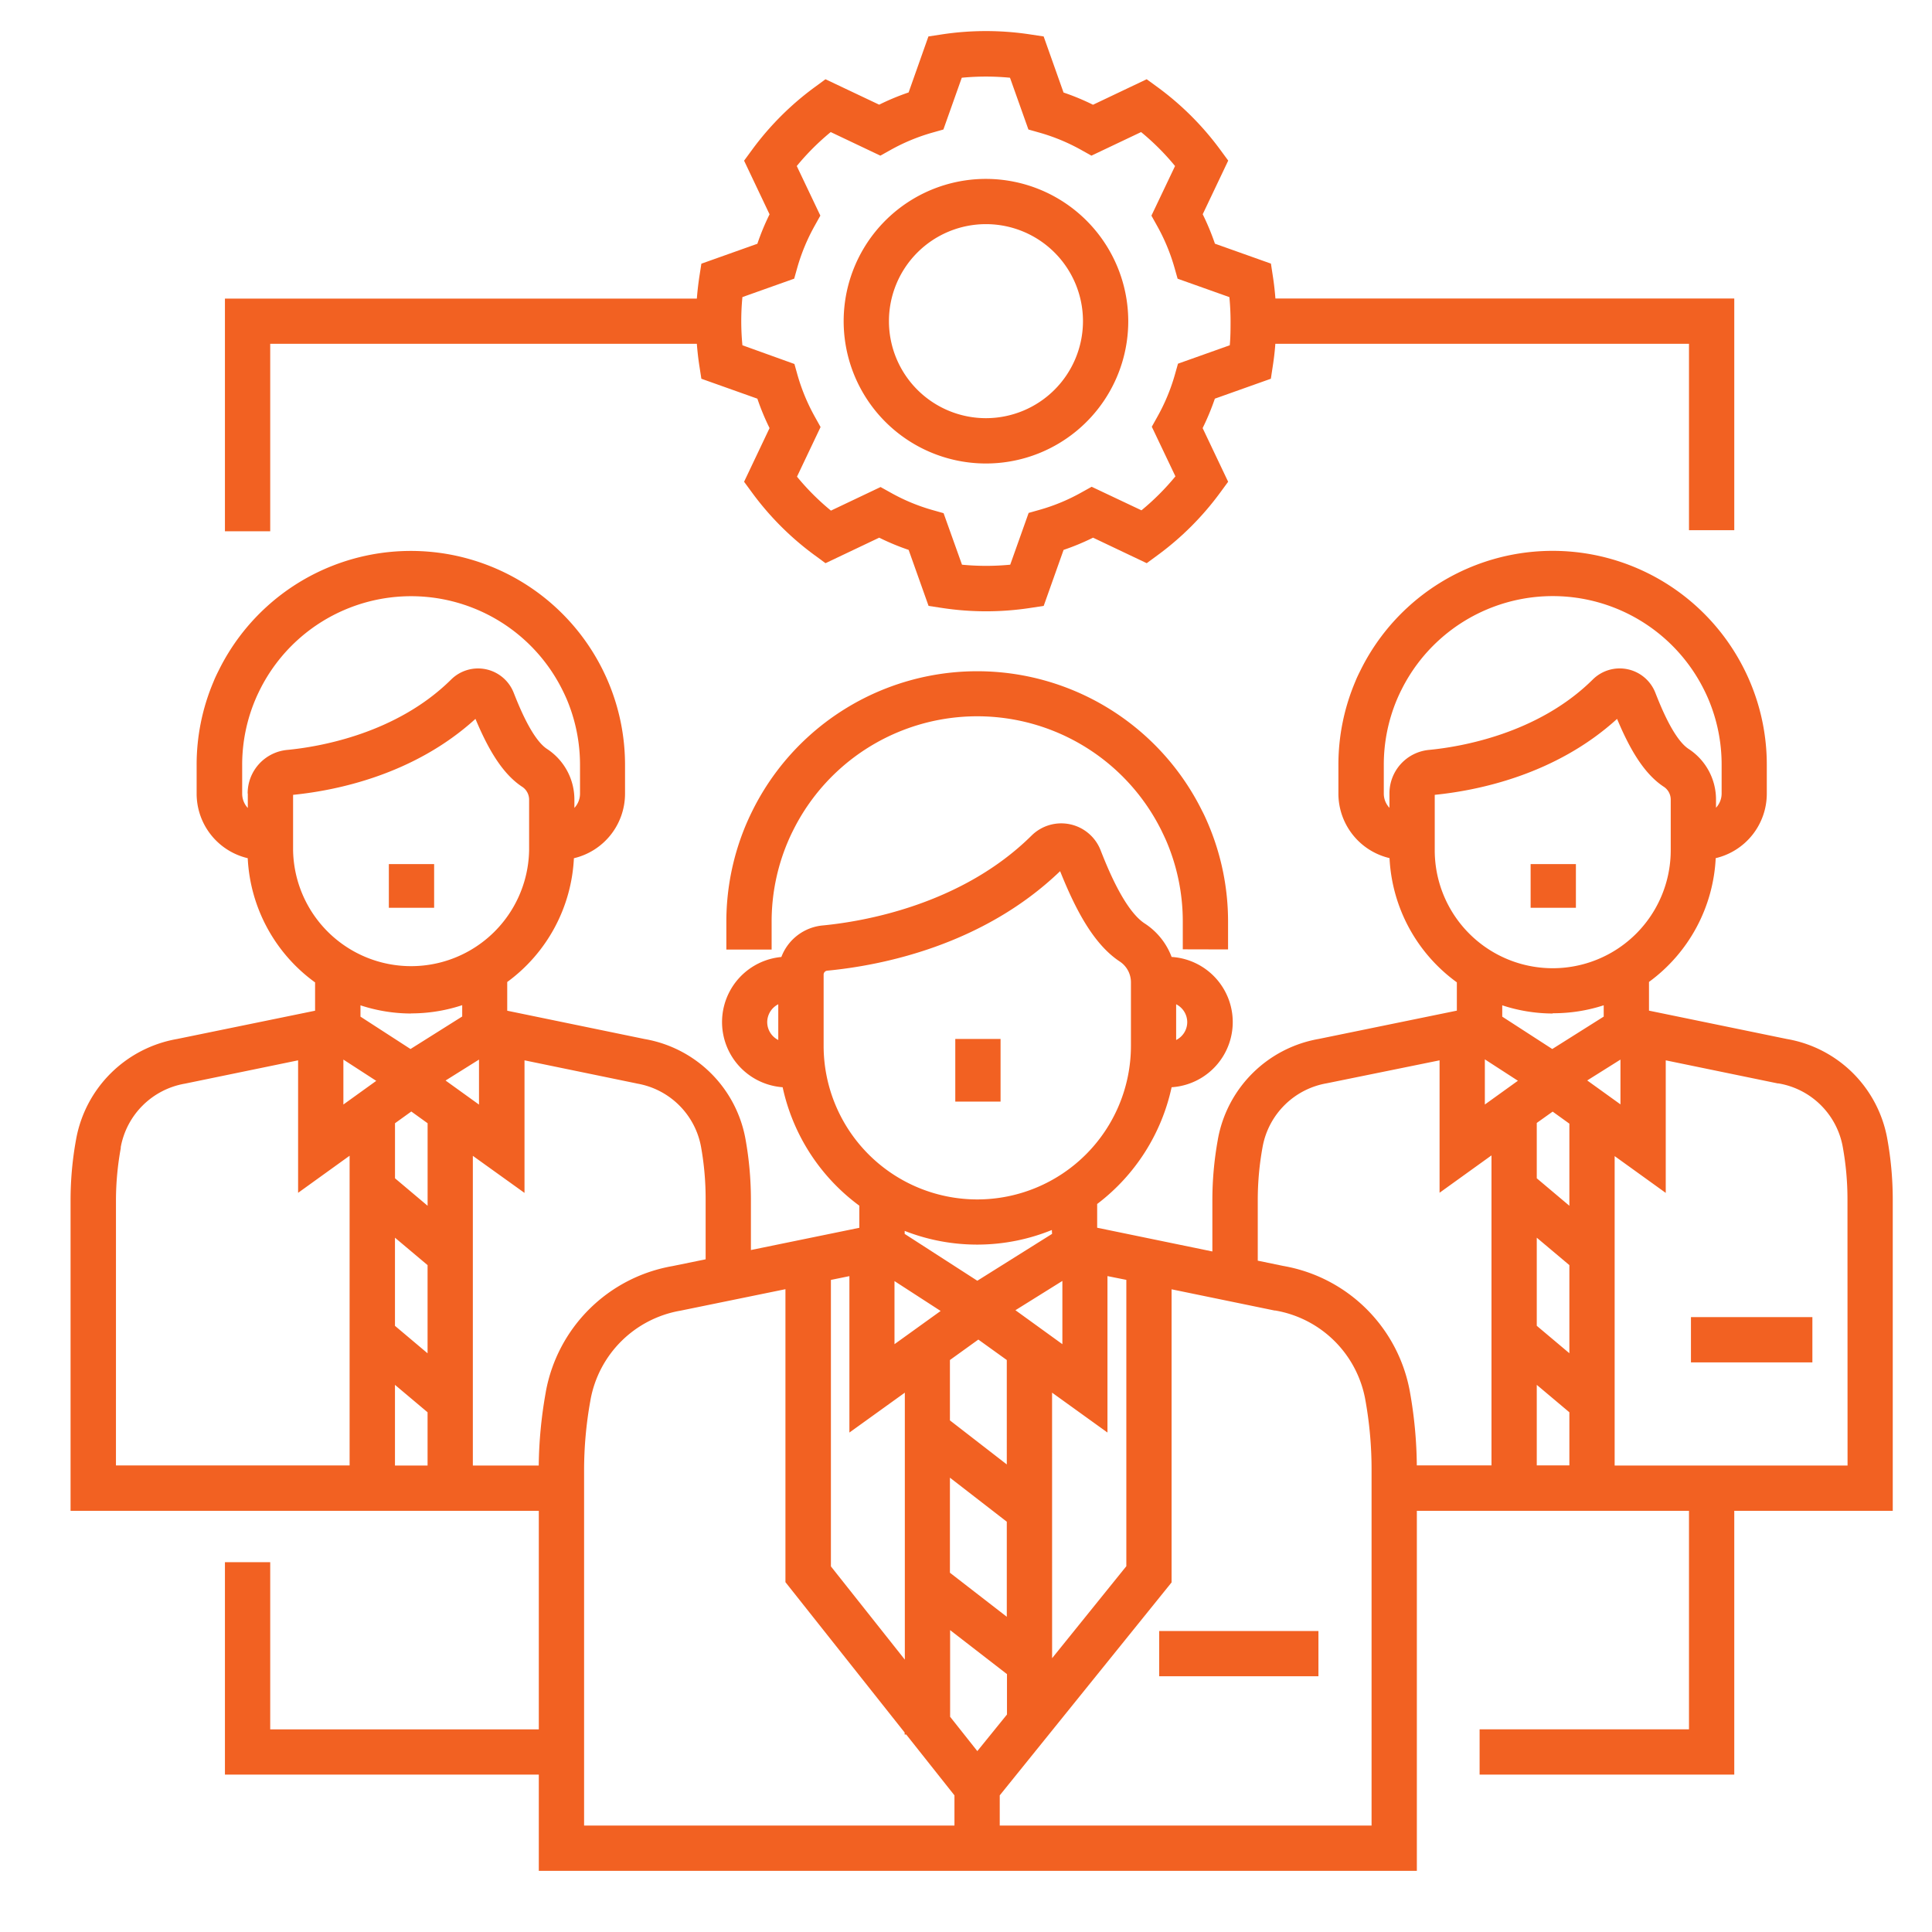 <svg xmlns="http://www.w3.org/2000/svg" viewBox="0 0 512 512"><path d="M261.33 47.41A37.71 37.71 0 1 0 299 85.11a37.75 37.75 0 0 0-37.67-37.7Zm0 63.41A25.71 25.71 0 1 1 287 85.11a25.73 25.73 0 0 1-25.67 25.71Z" style="fill:#f26122"/><path d="M459.6 140.5V79.11H338c-.15-1.91-.36-3.82-.65-5.71l-.54-3.54-14.84-5.28a65.42 65.42 0 0 0-3.24-7.8l6.76-14.22-2.12-2.89a77.26 77.26 0 0 0-16.6-16.57l-2.89-2.1-14.22 6.76a63.3 63.3 0 0 0-7.81-3.24l-5.27-14.86-3.58-.54a77.91 77.91 0 0 0-23.42 0l-3.54.54-5.25 14.84a63.81 63.81 0 0 0-7.8 3.24L218.76 21l-2.88 2.12a77 77 0 0 0-16.57 16.57l-2.12 2.89 6.75 14.22a63.74 63.74 0 0 0-3.23 7.8l-14.84 5.28-.55 3.54q-.42 2.84-.65 5.71H59.61v61.66h12V91.11h113.06c.15 1.92.36 3.83.65 5.71l.55 3.55 14.84 5.28a63.74 63.74 0 0 0 3.23 7.8l-6.75 14.22 2.12 2.89a77 77 0 0 0 16.57 16.57l2.89 2.12 14.23-6.76a63.81 63.81 0 0 0 7.8 3.24l5.28 14.84 3.54.54a77.48 77.48 0 0 0 23.42 0l3.55-.54 5.27-14.84a63.3 63.3 0 0 0 7.81-3.24l14.22 6.76 2.89-2.12a77 77 0 0 0 16.57-16.57l2.12-2.89-6.76-14.22a65.42 65.42 0 0 0 3.24-7.8l14.84-5.28.54-3.55c.29-1.88.51-3.79.65-5.71H447.6v49.39Zm-133.7-49-13.72 4.88-.85 3a51.51 51.51 0 0 1-4.58 11l-1.51 2.71 6.26 13.15a65.45 65.45 0 0 1-9 9L289.3 129l-2.7 1.5a50.87 50.87 0 0 1-11 4.58l-3 .85-4.88 13.72a66.55 66.55 0 0 1-12.78 0L250.06 136l-3-.85a50.87 50.87 0 0 1-11-4.58l-2.7-1.5-13.15 6.25a64.37 64.37 0 0 1-9-9l6.25-13.15-1.51-2.71a52 52 0 0 1-4.58-11l-.84-3-13.78-4.96q-.31-3.18-.31-6.39c0-2.13.1-4.27.31-6.38l13.72-4.88.84-3a51.81 51.81 0 0 1 4.58-11l1.51-2.71L211.15 44a64.83 64.83 0 0 1 9-9l13.16 6.25 2.7-1.51a51.55 51.55 0 0 1 11-4.57l3-.85 4.87-13.72a66.55 66.55 0 0 1 12.78 0l4.88 13.72 3 .85a51.47 51.47 0 0 1 11 4.57l2.7 1.51L302.4 35a64.9 64.9 0 0 1 9 9l-6.26 13.15 1.51 2.71a51.51 51.51 0 0 1 4.58 11l.85 3 13.72 4.88c.2 2.12.31 4.25.31 6.38s-.01 4.26-.21 6.38ZM405.63 229h12v11.57h-12zM253.16 275.33h12v16.61h-12zM307.2 432.23h42.2v12h-42.2z" style="fill:#f26122"/><path d="M491 284.34a32.66 32.66 0 0 0-17.49-9L437 267.83v-7.61a43.25 43.25 0 0 0 17.68-32.8 17.57 17.57 0 0 0 13.54-17.07v-7.58a56.37 56.37 0 0 0-4.51-22.22c-.42-1-.88-2-1.38-3a56.77 56.77 0 0 0-101.74 0c-.5 1-1 2-1.39 3a56.46 56.46 0 0 0-4.51 22.21v7.58a17.58 17.58 0 0 0 13.55 17.07 43.27 43.27 0 0 0 17.84 32.92v7.5l-36.6 7.5a32.92 32.92 0 0 0-26.71 26.49l-.06.36a90 90 0 0 0-1.42 15.88v13.59l-30.53-6.29v-6.29a52.81 52.81 0 0 0 19.73-30.94 17.3 17.3 0 0 0 0-34.53 18.17 18.17 0 0 0-7.13-8.87c-5.41-3.51-10-15.1-11.71-19.46a11.19 11.19 0 0 0-18.27-3.84c-18.67 18.49-44.9 22.82-55.31 23.82a13 13 0 0 0-11 8.36 17.32 17.32 0 0 0 .34 34.52 52.84 52.84 0 0 0 20.32 31.39v5.86L199 331.27v-13.42a90.55 90.55 0 0 0-1.44-16 32.82 32.82 0 0 0-26.7-26.49l-36.44-7.51v-7.61a43.24 43.24 0 0 0 17.67-32.8 17.58 17.58 0 0 0 13.55-17.07v-7.58a56.54 56.54 0 0 0-4.51-22.22c-.42-1-.89-2-1.38-3a56.77 56.77 0 0 0-101.74 0c-.5 1-1 2-1.39 3a56.28 56.28 0 0 0-4.51 22.21v7.58a17.57 17.57 0 0 0 13.54 17.07 43.25 43.25 0 0 0 17.85 32.92v7.5l-36.6 7.5a32.91 32.91 0 0 0-26.71 26.45l-.06.33a89.84 89.84 0 0 0-1.43 15.95v82.31h124.09v57.91H71.61V414h-12v56.29h83.18v25.5h232.69v-95.41h72.12v57.91h-55.49v12h67.49v-69.91h42v-82.53a90.55 90.55 0 0 0-1.44-16 32.74 32.74 0 0 0-9.16-17.51Zm-176.37-13.46a5.3 5.3 0 0 1-2.94 4.73v-9.47a5.33 5.33 0 0 1 2.94 4.74Zm-111.31 0a5.34 5.34 0 0 1 2.93-4.74v9.47a5.31 5.31 0 0 1-2.93-4.73Zm190.18 9.86 8.76 5.67-8.76 6.3Zm22.4 77.88-8.64-7.27V328l8.64 7.27Zm-8.64 8.38 8.64 7.27v14.07h-8.64Zm8.64-47.46-8.64-7.28v-14.67l4.21-3 4.43 3.19Zm4.73-33.21 8.81-5.53v11.87Zm-52.41-76.08v3.83a5.5 5.5 0 0 1-1.5-3.77v-7.58a44.59 44.59 0 0 1 3.55-17.51c.33-.76.69-1.55 1.1-2.36a44.79 44.79 0 0 1 80.25 0c.39.79.76 1.58 1.08 2.33a44.5 44.5 0 0 1 3.55 17.52v7.58a5.54 5.54 0 0 1-1.49 3.77V212a16 16 0 0 0-7.22-13.5c-4-2.58-7.54-11.57-8.87-14.95a10.14 10.14 0 0 0-16.56-3.48c-14.61 14.48-35.21 17.87-43.38 18.66a11.56 11.56 0 0 0-10.51 11.56Zm12 15v-14.61c11.35-1.14 32-5.28 48.32-20.13 3 7.13 6.8 14.39 12.49 18.06a4.08 4.08 0 0 1 1.73 3.43v13.32a31.27 31.27 0 0 1-62.54 0Zm31.27 43.27a43 43 0 0 0 13.51-2.11v3L411.37 278l-13.26-8.58v-3a43.23 43.23 0 0 0 13.38 2.17ZM333.32 318a78.14 78.14 0 0 1 1.24-13.82l.06-.34a20.9 20.9 0 0 1 17-16.76L381.5 281v35.09l13.76-9.9v82.15h-19.79a116.05 116.05 0 0 0-1.85-19.61 41.28 41.28 0 0 0-33.53-33.24l-6.77-1.4ZM259 464.06l-7.21-9.1V432l15.07 11.66v10.7Zm-38.8-124.87 4.9-1v41.45l14.69-10.57v70.75l-19.59-24.71Zm61.34.27v16.76l-12.44-9Zm-29.8 52.14 15.07 11.67v25.19l-15.07-11.67Zm15.07-3.51-15.07-11.67v-16l7.53-5.42 7.54 5.42Zm-29.76-31.87V339.5l12.23 7.92Zm41.76 12.85 14.68 10.57v-41.46l5 1v75.88l-19.67 24.38Zm0-42.08L259 339.41 239.75 327v-.8a52.56 52.56 0 0 0 39-.24Zm-60.54-49.91v-18.84a1.05 1.05 0 0 1 .95-1c14.32-1.37 41.19-6.64 61.72-26.37 3.75 9.33 8.59 19.25 15.9 24a6.61 6.61 0 0 1 2.87 5.57v16.7a40.72 40.72 0 1 1-81.44 0Zm-49.48 10.07a20.82 20.82 0 0 1 17 16.82 77.71 77.71 0 0 1 1.21 13.88v15.88l-8.8 1.8a41.33 41.33 0 0 0-33.54 33.24l-.06.37a116.93 116.93 0 0 0-1.83 19.24h-17.46v-82.07l13.69 9.82V281l29.6 6.1ZM91 280.8l8.71 5.64-8.71 6.27Zm35.94 0v11.93l-8.86-6.38ZM104.67 328l8.64 7.27v23.37l-8.64-7.28Zm4.33-33.44 4.32 3.11v21.87l-8.64-7.28v-14.59ZM104.67 367l8.64 7.27v14.11h-8.64Zm-39-156.71v3.83a5.54 5.54 0 0 1-1.49-3.77v-7.58a44.42 44.42 0 0 1 3.55-17.51c.32-.76.69-1.55 1.09-2.36a44.78 44.78 0 0 1 80.25 0c.4.79.76 1.58 1.09 2.33a44.68 44.68 0 0 1 3.55 17.52v7.58a5.54 5.54 0 0 1-1.49 3.77V212a16 16 0 0 0-7.22-13.5c-4-2.59-7.54-11.57-8.88-14.95a10.14 10.14 0 0 0-16.55-3.48c-14.62 14.48-35.21 17.87-43.39 18.66a11.57 11.57 0 0 0-10.55 11.56Zm12 15v-14.65c11.35-1.13 32-5.27 48.33-20.13 3 7.13 6.8 14.39 12.48 18.06a4.09 4.09 0 0 1 1.74 3.43v13.32a31.28 31.28 0 0 1-62.55 0Zm31.27 43.27a43.12 43.12 0 0 0 13.55-2.18v3l-13.7 8.62-13.26-8.58v-3a43.17 43.17 0 0 0 13.37 2.17Zm-78.21 49.51A78.28 78.28 0 0 1 32 304.29V304a20.89 20.89 0 0 1 17-16.82L79 281v35.11l13.65-9.83v82.08H30.73Zm124.06 71.65a103.76 103.76 0 0 1 1.65-18.45l.06-.36a29.29 29.29 0 0 1 23.84-23.57l27.81-5.69v77.64l31.59 39.85v.53h.42l12.78 16.12v8h-98.15Zm208.69 94.07h-98.54v-8l45.54-56.43v-77.68l27.29 5.62h.2a29.26 29.26 0 0 1 23.84 23.57 103.74 103.74 0 0 1 1.67 18.53Zm126.14-95.41H427.9v-82l13.54 9.75V281l29.7 6.12h.21a20.81 20.81 0 0 1 17 16.82 77.71 77.71 0 0 1 1.25 13.88Z" style="fill:#f26122"/><path d="M448.12 349.05h32.18v12h-32.18zM103.05 229h12v11.57h-12zM325.45 251.61v-7.28a66.08 66.08 0 0 0-5.28-26c-.49-1.14-1-2.32-1.62-3.48a66.49 66.49 0 0 0-119.15 0c-.59 1.19-1.14 2.37-1.63 3.52a66.18 66.18 0 0 0-5.28 26v7.28h12v-7.28a54.11 54.11 0 0 1 4.33-21.37c.39-.92.83-1.88 1.33-2.87a54.49 54.49 0 0 1 97.66 0c.48 1 .93 1.93 1.32 2.84a54.18 54.18 0 0 1 4.32 21.33v7.28Z" style="fill:#f26122"/></svg>